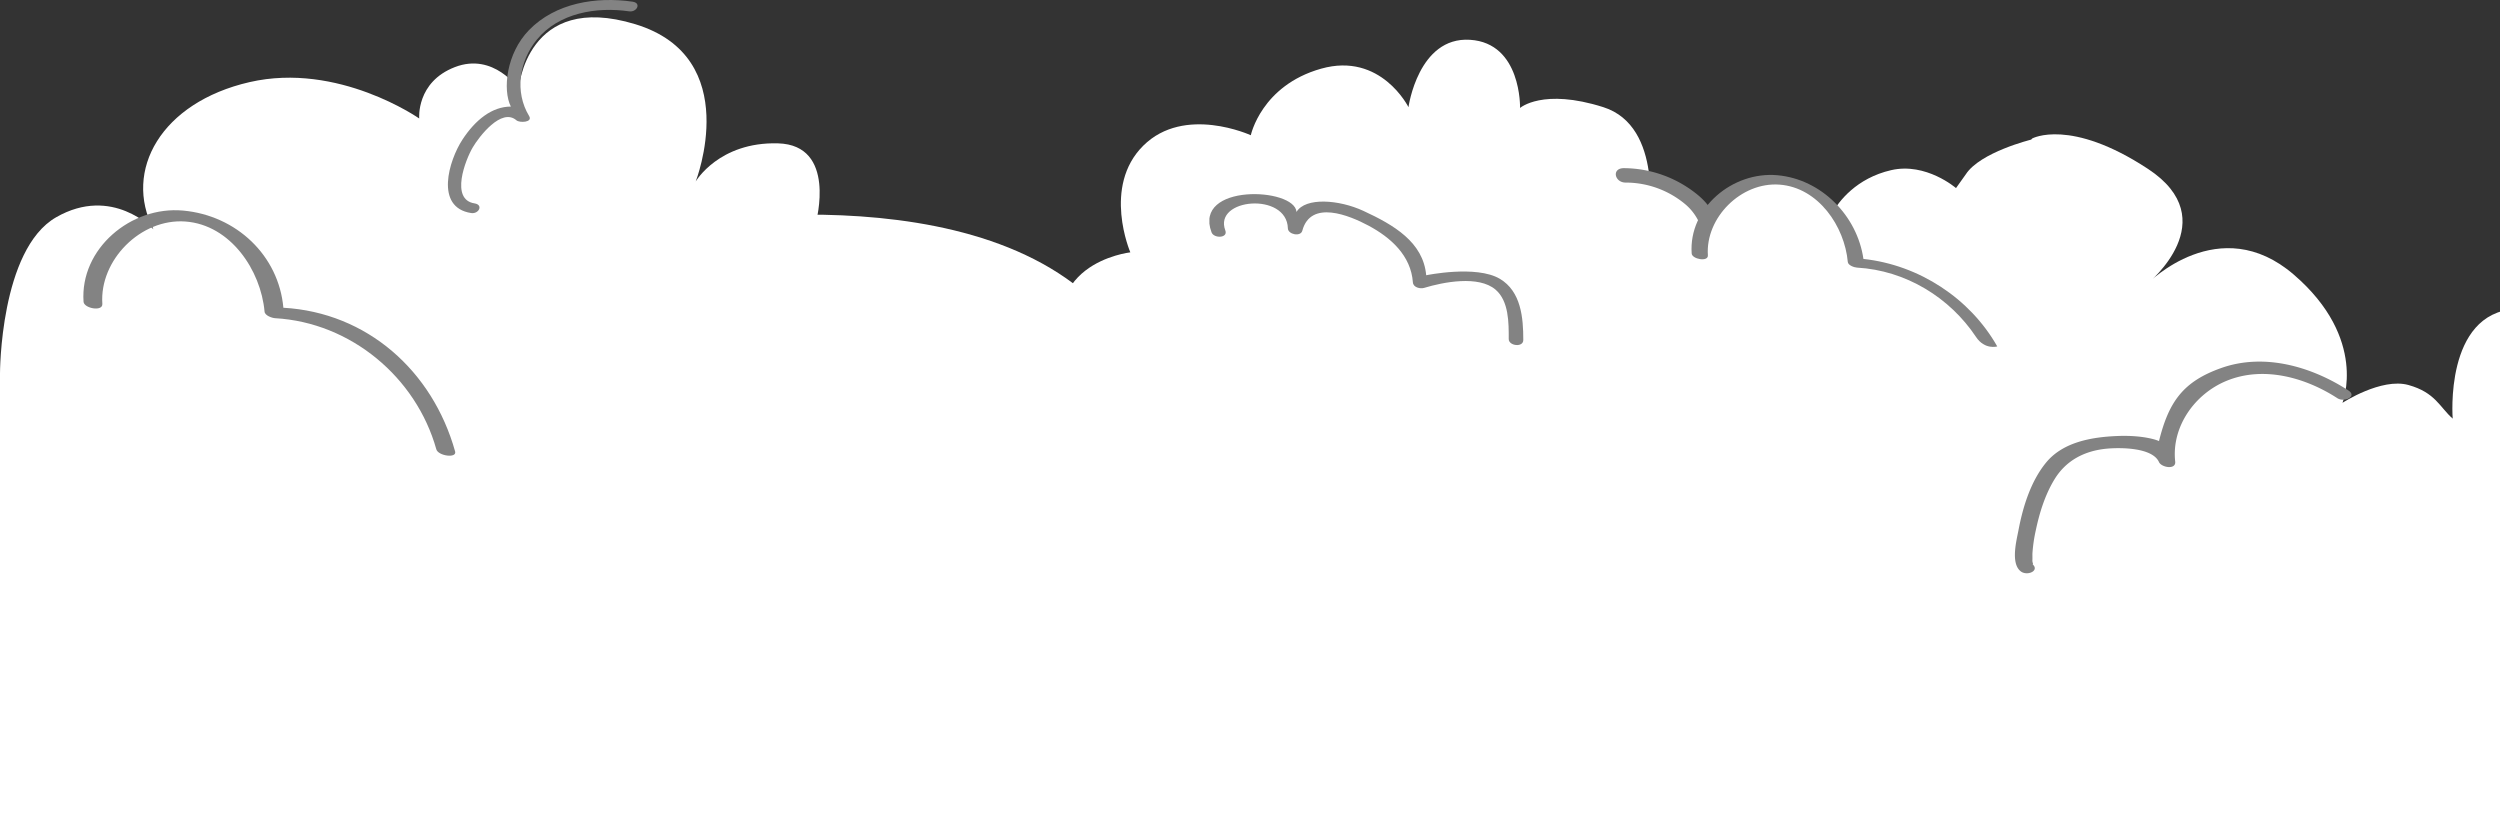 <svg xmlns="http://www.w3.org/2000/svg" viewBox="0 0 1700.708 568.997"><rect x="0" y="0" width="1700.708" height="568.997" fill="#333333" stroke="none"/><defs><clipPath id="a"><path fill="none" d="M0 0h-1387.41v557.211H0z" data-name="Clip 41" transform="translate(-.298 .786)"/></clipPath><clipPath id="b"><path fill="none" d="M0 0h-877.975v477.63H0z" data-name="Clip 48" transform="translate(0 .367)"/></clipPath></defs><path fill="#fff" d="M441.715 369.067l-.007-213.317s214.024-43.682 307.389 53.874S727.779 396 727.779 396l-138.214-19.654" data-name="Fill 5"/><path fill="#fff" d="M1082.156 173.905s56.216 8.469 88.185 56.246c0 0 28.933 29.22 40.51 84.37L1381.708 415V95s-34.723 8.55-44.455 23.66l-6.618 9.286s-20.393-17.659-44.1-12.2-35.88 21.366-40.351 29.7-8.328 45.291-8.328 45.291-22.531-29.511-69.813-10.012c0 0-1.284-37.4-32.98-52.7s-52.36-2.725-61.727 3.556-6.066 11.194-6.066 11.194 16.264 23.2 14.883 31.122" data-name="Fill 38"/><path fill="#fff" d="M1121.526 150.381S1131.979 86 1090.722 72.9s-56.653.55-56.653.55 1.1-44.2-34.1-46.382-41.81 45.832-41.81 45.832-18.7-37.65-59.4-26.187S850.902 92 850.902 92s-45.106-20.732-73.154 7.1-8.8 72.563-8.8 72.563-68.205 7.639-40.7 76.927 101.758 20.19 127.057 10.371 266.221-108.58 266.221-108.58" data-name="Fill 39"/><g data-name="Group 44"><path fill="none" d="M1387.41 11.786H0v557.211h1387.41z" data-name="Clip 41"/><g clip-path="url(#a)" data-name="Group 44" transform="translate(1387.708 11)"><path fill="#838383" d="M-282.887 103.394a79.858 79.858 0 0150.665 18.635c14.41 12.279 17.69 28.956 19.175 46.971l-10.124-4.886c27.452-9.282 63.144-12.146 81.044 15.549 4.433 6.857-7.418 9.371-10.8 4.138-14.27-22.081-41.354-18.058-62.971-10.739-3.561 1.2-9.755-.406-10.129-4.886-1.221-14.719-2.925-29.533-14.8-39.874a63.13 63.13 0 00-41.066-15.094c-7.486-.05-9.653-9.877-.994-9.814" data-name="Fill 40"/><path fill="#fff" d="M-946.116 829.438H-.475l.177-578.25s-28.6-50.793-78.433-66.748c-22.782-7.293-38.073-7.926-38.073-7.926s-11.174-67.203-65.194-65.016-58.439 55.076-58.439 55.076-52.914-46.32-109.147-52.523-101.431-5.106-134.508 13.864-76.439 52.882-76.439 52.882l-40.429 54.34s-58.025 13.674-82.323 39.209-50.557 90.471-50.557 90.471-49.037-41.415-106-43.968-106.284 18.584-106.284 18.584" data-name="Fill 42"/><path fill="#fff" d="M-832.581 139.865s14.334-52.23-25.867-53.346-55.992 25.953-55.992 25.953 33.158-84.392-41.076-107.005-79.381 44.03-79.381 44.03-16.906-25.06-43.362-14.852-24.259 34.964-24.259 34.964-55.126-38.607-115.4-24.75-86 60.22-65.411 100.132c0 0-27.94-30.078-66.159-8.2s-38.219 106.2-38.219 106.2v586.447h513.037" data-name="Fill 43"/></g></g><path fill="#838383" d="M124.487 143.241c36.337 3.291 65.122 30.6 68.285 66.11 56.936 3.264 101.478 42.892 116.836 97.777 1.354 4.817-11.517 3.061-12.79-1.477-13.724-49.04-58.24-86.238-109.626-89.187-2.17-.127-6.969-1.767-7.217-4.463-2.5-28.184-23.181-59.054-53.863-61.312-30.31-2.225-58.533 26.264-56.49 56.051.372 5.433-12.486 3.069-12.79-1.47-2.478-36.164 32.348-65.229 67.655-62.029z" data-name="Fill 45"/><path fill="#838383" d="M314.56 95.03c8.848-13.575 20.258-22.53 32.957-22.53-5.726-11.5-3.02-36.156 12.274-51.945 18.033-18.625 45.817-22.984 70.53-19.413 6.236.9 2.909 7.327-2.324 6.572-22.217-3.209-47.875.998-62.816 19.286-11.936 14.609-15.173 35.511-5.212 51.954 2.65 4.372-6.509 4.739-8.648 2.887-10.194-8.849-25.45 11.171-29.717 18.434-4.98 8.456-15.5 35.488 1.207 38.083 6.223.963 2.909 7.383-2.317 6.571-24.94-3.868-15.067-35.879-5.934-49.899z" data-name="Fill 46"/><g data-name="Group 50"><path fill="none" d="M1700.708 91.367H822.733v477.63h877.975z" data-name="Clip 48"/><g clip-path="url(#b)" data-name="Group 50" transform="translate(1700.708 91)"><path fill="#838383" d="M-683.305 106.042c-11.511-9.868-35.54-5.172-48.52-1.215-2.7.823-7.468-.241-7.716-3.715-1.3-18.2-14.975-30.508-30.313-38.686-12.891-6.886-39.234-17.773-44.921 3.537-1.147 4.305-9.706 2.533-9.813-1.607-.678-24.943-50.813-20.533-42.559 1.381 2.014 5.342-7.749 5.619-9.371 1.322-12.619-33.513 56.6-30.583 57.8-13.9 6.13-10.113 28.945-8.366 45.466-.72 20.728 9.589 40.736 21.24 42.766 43.811 0 0 34.059-7.1 50.118 2.425 14.454 8.569 15.954 26.581 15.93 41.634-.013 5.26-9.909 4.007-9.9-.627.023-10.938.143-25.837-8.967-33.64z" data-name="Fill 47"/><path fill="#fff" d="M-368.136 57.924l49.9-54.724s25.815-14.121 78.745 20.685 0 77.788 0 77.788 48.52-49.547 99.244-5.828 33.083 87.187 33.083 87.187 26.467-17.234 44.845-12.133 21.318 15.165 30.142 22.881c0 0-5.885-71.706 42.635-74.618s35.284 512.249 35.284 512.249l37.5 129.146-416.827 8.33" data-name="Fill 49"/></g></g><path fill="#838383" d="M1209.158 119.207c30.195 2.724 54.333 27.85 58.5 56.938 37.972 4.113 72.564 26.902 91.05 59.535 0 0-8.5 2.5-14.451-6.458-17.872-26.851-47.776-45.288-81.018-47.175-1.862-.115-6.006-1.524-6.215-3.837-2.16-24.185-19.995-50.677-46.459-52.61-26.147-1.915-50.475 22.537-48.72 48.1.318 4.657-10.763 2.628-11.029-1.263-2.136-31.037 27.892-55.978 58.342-53.23" data-name="Fill 51"/><path fill="#838383" d="M1373.148 360.624c3-15.852 8.33-33.178 18.728-45.887 11.473-14.03 31.029-17.427 48.535-18.129 19.2-.77 28.764 3.49 28.3 3.5 6.659-26.74 16.33-40.52 42.356-49.751 29.288-10.383 61.411-.989 86.481 15.255 6.324 4.1-2.8 8.306-7.482 5.269-21.744-14.086-50.142-22.081-75.195-11.881-21.858 8.9-37.719 31.293-35.12 55.021.633 5.775-9.386 4-11.042.3-4.5-10-26.406-9.912-35.14-9.133-15.281 1.365-28 7.869-35.956 20.932-6.383 10.481-10.171 22.645-12.681 34.569a103.863 103.863 0 00-2.278 15.41c-.1 1.7.057 3.415-.057 5.1-.1 1.645 1.3 3.53-.385 2.253 6.021 4.573-2.953 8.7-7.475 5.269-7.116-5.387-2.91-21.101-1.589-28.097z" data-name="Fill 52"/></svg>